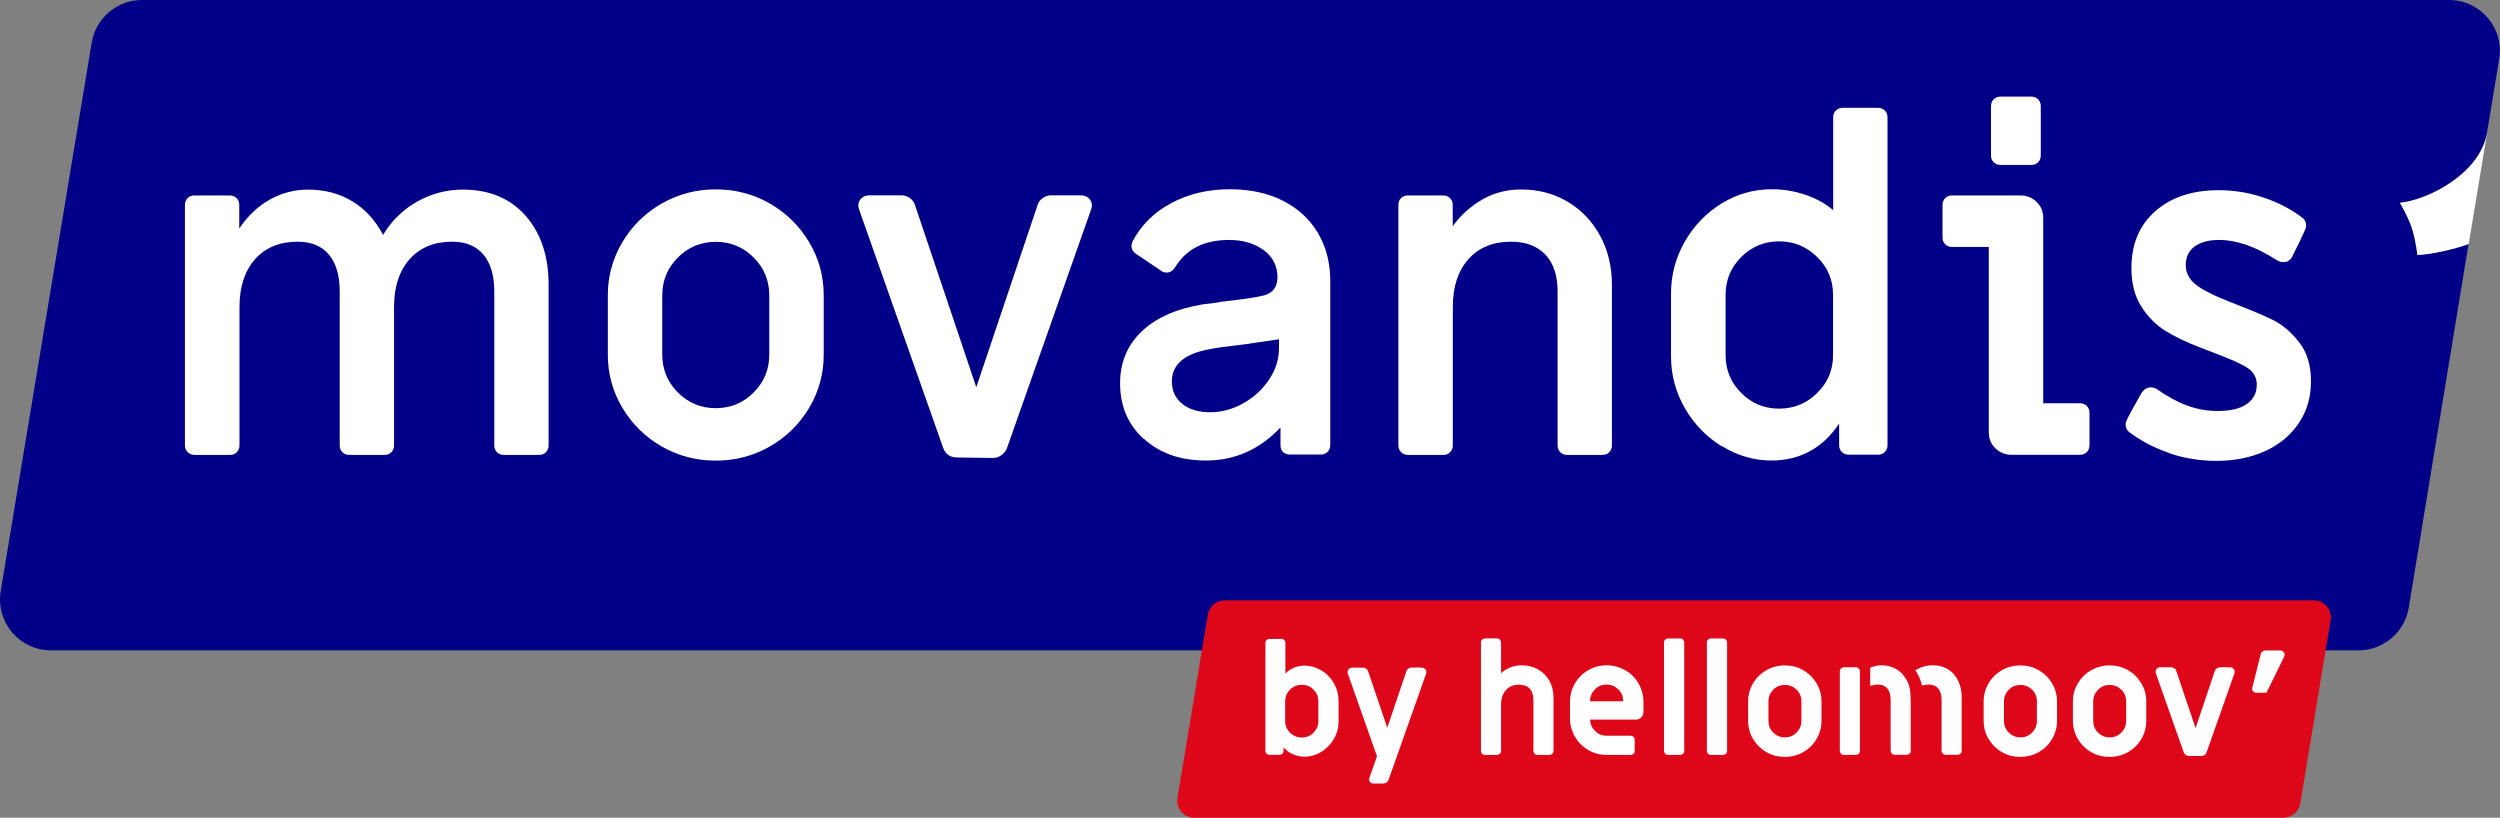 <svg xmlns="http://www.w3.org/2000/svg" id="Laag_1" width="214" height="70" viewBox="0 0 214 70"><rect x="0" y="0" width="214" height="70" fill="#808080" stroke="none"/><defs><style>.cls-1{fill:#de071a;}.cls-2{fill:#fff;}.cls-3{fill:#020086;}</style></defs><path class="cls-3" d="M7.85,3.65L.06,50.6c-.44,2.66,1.61,5.07,4.31,5.07h197.51c2.14,0,3.96-1.55,4.31-3.65l5.12-31.15c-1.19.43-3.11.89-4.39.94,0,0-.11-1.02-.4-2.08s-1.09-2.38-1.09-2.38c2.48-.27,6.88-2.53,7.46-6.01l1.04-6.28C214.38,2.42,212.33,0,209.63,0H12.16C10.02,0,8.2,1.54,7.85,3.65Z"></path><path class="cls-2" d="M16.06,38.7c-.16-.16-.23-.35-.23-.58v-20.58c0-.23.08-.43.23-.58.16-.16.35-.23.58-.23h3.03c.23,0,.43.08.58.23s.23.35.23.58v2.02c.75-1.11,1.64-1.94,2.66-2.5,1.02-.56,2.1-.83,3.24-.83,1.42,0,2.69.34,3.79,1.01,1.1.67,1.97,1.63,2.62,2.87.72-1.21,1.7-2.16,2.91-2.85,1.22-.68,2.52-1.03,3.92-1.03,2.25,0,4.04.74,5.36,2.23,1.32,1.49,1.98,3.46,1.98,5.91v13.76c0,.23-.08.43-.23.58-.16.16-.35.23-.58.23h-3.03c-.23,0-.43-.08-.58-.23-.16-.16-.23-.35-.23-.58v-13.18c0-1.37-.31-2.42-.93-3.16-.62-.74-1.52-1.1-2.68-1.1-1.53,0-2.74.5-3.63,1.49-.89,1-1.34,2.36-1.34,4.09v11.86c0,.23-.08.43-.23.58-.16.16-.35.23-.58.23h-3.03c-.23,0-.43-.08-.58-.23-.16-.16-.23-.35-.23-.58v-13.18c0-1.37-.31-2.42-.93-3.16-.62-.74-1.52-1.1-2.68-1.1-1.53,0-2.74.5-3.63,1.49-.89,1-1.34,2.36-1.34,4.09v11.86c0,.23-.08.43-.23.58-.16.16-.35.23-.58.23h-3.03c-.23,0-.43-.08-.58-.23Z"></path><path class="cls-2" d="M56.63,38.21c-1.41-.81-2.53-1.92-3.36-3.31-.83-1.4-1.24-2.91-1.24-4.54v-5.08c0-1.63.41-3.14,1.24-4.54.83-1.4,1.95-2.5,3.36-3.31,1.41-.81,2.96-1.22,4.64-1.22s3.23.41,4.64,1.22c1.41.81,2.53,1.92,3.36,3.31.83,1.4,1.24,2.91,1.24,4.54v5.08c0,1.63-.41,3.14-1.24,4.54-.83,1.4-1.95,2.5-3.36,3.31-1.41.81-2.96,1.22-4.64,1.22s-3.23-.41-4.64-1.22ZM64.51,33.6c.89-.89,1.34-1.97,1.34-3.24v-5.08c0-1.27-.45-2.35-1.34-3.24-.89-.89-1.98-1.34-3.24-1.34s-2.35.45-3.24,1.34c-.89.89-1.34,1.97-1.34,3.24v5.08c0,1.27.45,2.35,1.34,3.24.89.89,1.97,1.34,3.24,1.34s2.35-.45,3.24-1.34Z"></path><path class="cls-2" d="M81.94,39.16c-.6,0-1-.27-1.2-.81l-7.19-20.39c-.05-.16-.08-.27-.08-.35,0-.26.09-.47.27-.64.18-.17.41-.25.7-.25h2.72c.26,0,.5.08.72.23.22.16.37.36.45.62l5.24,15.58,5.24-15.58c.08-.26.23-.47.45-.62.22-.16.46-.23.72-.23h2.52c.28,0,.52.08.7.25.18.17.27.38.27.64,0,.08-.03.19-.08.35l-7.19,20.39c-.1.26-.27.47-.49.62-.22.16-.46.23-.72.23l-3.07-.04Z"></path><path class="cls-2" d="M97.92,37.59c-1.36-1.23-2.04-2.82-2.04-4.79,0-1.78.62-3.26,1.86-4.44,1.24-1.18,2.99-1.94,5.24-2.31.57-.05,1.11-.13,1.63-.23,1.81-.21,2.91-.36,3.3-.47.96-.16,1.44-.7,1.44-1.63s-.39-1.73-1.18-2.31c-.79-.58-1.78-.87-2.97-.87-2.1,0-3.63.76-4.58,2.29-.21.34-.45.5-.74.5-.21,0-.38-.05-.5-.16l-2.18-1.47c-.23-.16-.35-.37-.35-.66,0-.08.03-.19.08-.35.75-1.42,1.86-2.53,3.34-3.31,1.48-.79,3.15-1.18,5.01-1.18,1.71,0,3.21.32,4.51.97,1.29.65,2.3,1.56,3.01,2.75.71,1.19,1.07,2.56,1.07,4.11v14.07c0,.23-.08.43-.23.58-.16.16-.35.23-.58.23h-2.64c-.23,0-.43-.07-.58-.21-.16-.14-.23-.34-.23-.6v-1.51c-1.79,1.89-3.91,2.83-6.37,2.83-2.18,0-3.94-.61-5.3-1.84ZM106.45,34.51c.91-.52,1.64-1.19,2.19-2.03.56-.84.84-1.73.84-2.66v-.78l-2.91.43c-1.58.18-2.6.32-3.07.43-2.12.39-3.19,1.31-3.19,2.75,0,.8.3,1.44.89,1.92.6.48,1.39.72,2.37.72s1.97-.26,2.87-.78Z"></path><path class="cls-2" d="M119.93,38.7c-.16-.16-.23-.35-.23-.58v-20.58c0-.23.08-.43.23-.58.16-.16.35-.23.58-.23h3.03c.23,0,.43.08.58.23.16.16.23.35.23.58v1.82c.72-.98,1.59-1.75,2.58-2.31,1-.56,2.09-.83,3.28-.83,1.48,0,2.8.35,3.98,1.05,1.18.7,2.1,1.67,2.78,2.91.67,1.24,1.01,2.64,1.01,4.19v13.76c0,.23-.08.43-.23.58-.16.16-.35.23-.58.23h-3.03c-.23,0-.43-.08-.58-.23-.16-.16-.23-.35-.23-.58v-13.18c0-1.37-.35-2.42-1.05-3.16-.7-.74-1.68-1.1-2.95-1.1-1.53,0-2.74.5-3.63,1.49-.89,1-1.34,2.36-1.34,4.09v11.86c0,.23-.08.43-.23.58-.16.16-.35.23-.58.23h-3.03c-.23,0-.43-.08-.58-.23Z"></path><path class="cls-2" d="M147.39,38.21c-1.32-.81-2.38-1.91-3.17-3.28-.79-1.37-1.18-2.84-1.18-4.42v-5.39c0-1.58.39-3.05,1.17-4.42.78-1.37,1.83-2.46,3.15-3.28,1.32-.81,2.76-1.22,4.31-1.22.98,0,1.94.16,2.86.47.92.31,1.72.75,2.39,1.32v-7.95c0-.23.08-.43.23-.58.16-.16.35-.23.58-.23h3.03c.23,0,.43.08.58.23.16.16.23.35.23.58v28.07c0,.23-.08.43-.23.58-.16.16-.35.23-.58.23h-2.52c-.23,0-.43-.08-.58-.23s-.23-.35-.23-.58v-1.86c-.7,1.06-1.54,1.85-2.52,2.38-.98.53-2.07.79-3.26.79-1.5,0-2.91-.41-4.23-1.22ZM155.55,33.64c.91-.89,1.36-1.97,1.36-3.24v-5.16c0-1.27-.45-2.35-1.36-3.24-.91-.89-1.99-1.34-3.26-1.34s-2.35.45-3.24,1.34c-.89.89-1.34,1.97-1.34,3.24v5.16c0,1.27.45,2.35,1.34,3.24s1.97,1.34,3.24,1.34,2.36-.45,3.26-1.34Z"></path><path class="cls-2" d="M170.8,38.37c-.38-.37-.56-.83-.56-1.38v-15.85h-3.15c-.23,0-.43-.08-.58-.23-.16-.16-.23-.35-.23-.58v-2.79c0-.23.08-.43.23-.58.16-.16.35-.23.58-.23h5.87c.54,0,1,.19,1.38.56.38.37.56.83.56,1.38v15.85h3.15c.23,0,.43.08.58.23s.23.35.23.58v2.79c0,.23-.08.43-.23.58-.16.16-.35.23-.58.23h-5.87c-.54,0-1-.19-1.38-.56ZM170.66,13.89c-.16-.16-.23-.35-.23-.58v-4.23c0-.23.08-.43.23-.58.16-.16.35-.23.58-.23h2.64c.23,0,.43.08.58.23.16.16.23.35.23.58v4.23c0,.23-.08.43-.23.58-.16.16-.35.23-.58.23h-2.64c-.23,0-.43-.08-.58-.23Z"></path><path class="cls-2" d="M185.69,38.78c-1.3-.44-2.45-1.05-3.46-1.82-.13-.1-.21-.24-.25-.41-.04-.17-.03-.33.02-.48.18-.41.62-1.23,1.32-2.44.21-.31.47-.47.78-.47.18,0,.36.05.54.16.93.65,1.81,1.12,2.62,1.41.82.3,1.68.45,2.58.45,1.09,0,1.92-.2,2.49-.6.57-.4.85-.95.85-1.65,0-.59-.25-1.06-.74-1.4-.49-.34-1.42-.76-2.8-1.28l-1.4-.54c-1.14-.44-2.11-.91-2.91-1.41-.8-.5-1.48-1.19-2.04-2.07-.56-.88-.84-1.98-.84-3.29,0-2.04.68-3.66,2.04-4.86,1.36-1.2,3.17-1.8,5.42-1.8,1.32,0,2.62.21,3.88.64,1.27.43,2.38,1.01,3.34,1.76.13.1.21.24.25.41.04.17.03.33-.02.48-.23.54-.62,1.36-1.17,2.44-.16.28-.4.43-.74.43-.18,0-.36-.05-.54-.16-1.79-1.16-3.44-1.74-4.97-1.74-.88,0-1.57.19-2.08.56-.5.37-.76.9-.76,1.57s.28,1.23.85,1.69c.57.45,1.62.98,3.15,1.57,1.48.57,2.62,1.05,3.44,1.45.82.4,1.57,1.03,2.25,1.9.69.87,1.03,1.98,1.03,3.35s-.34,2.53-1.03,3.57c-.69,1.03-1.64,1.84-2.87,2.4-1.23.57-2.64.85-4.21.85-1.4,0-2.75-.22-4.04-.66Z"></path><path class="cls-2" d="M212.9,11.36c-.58,3.48-4.98,5.74-7.46,6.01,0,0,.79,1.33,1.09,2.38s.4,2.08.4,2.08c1.27-.05,3.19-.51,4.39-.94l1.58-9.52Z"></path><path class="cls-1" d="M195.47,70h-93.24c-.9,0-1.59-.81-1.44-1.7l2.6-15.69c.12-.7.73-1.22,1.44-1.22h93.23c.9,0,1.59.81,1.44,1.69l-2.59,15.69c-.12.7-.73,1.22-1.44,1.22Z"></path><path class="cls-2" d="M113.11,57.39c-.45-.27-.94-.41-1.47-.41-.33,0-.66.07-.97.22-.24.11-.45.26-.64.45v-2.6c0-.1-.03-.19-.1-.26-.07-.07-.15-.1-.26-.1h-.99c-.1,0-.19.03-.26.1-.07.07-.1.15-.1.26v9.2c0,.1.03.19.1.26.07.07.15.1.26.1h.83c.1,0,.19-.03.26-.1.07-.07.1-.15.1-.26v-.28c.2.23.43.41.69.54.34.17.71.26,1.09.26.52,0,1-.14,1.45-.41.45-.27.81-.65,1.08-1.11.27-.46.4-.96.4-1.49v-1.77c0-.53-.13-1.03-.39-1.49-.26-.46-.62-.83-1.06-1.11ZM112.85,60.03v1.69c0,.39-.14.72-.41,1s-.6.41-1,.41-.72-.13-1.01-.41c-.28-.28-.42-.6-.42-1v-1.69c0-.39.14-.72.42-1,.28-.28.61-.41,1.01-.41s.72.13,1,.41c.28.28.41.6.41,1Z"></path><path class="cls-2" d="M121.68,57.14h-.83c-.1,0-.2.03-.29.09-.09.06-.15.15-.18.25l-1.63,4.82-1.63-4.81c-.03-.1-.09-.19-.18-.25-.09-.06-.18-.09-.29-.09h-.89c-.12,0-.21.04-.29.11-.08.07-.12.17-.12.28,0,.04,0,.08.03.14l2.49,7.06-.65,1.85c-.04.12-.03.24.04.33.07.1.17.15.29.15h.84c.11,0,.21-.03.3-.09.08-.06.14-.14.18-.25l3.2-9.05c.02-.06.03-.11.03-.14,0-.11-.04-.2-.12-.28-.08-.07-.17-.11-.29-.11Z"></path><path class="cls-2" d="M195.45,55.78c-.07-.07-.16-.1-.27-.1h-1.26c-.1,0-.18.03-.26.09-.08.06-.13.14-.14.22l-.72,2.86c-.03.11-.02.22.05.31.07.09.17.14.29.14h.87l1.5-3.06c.03-.06.05-.13.05-.19,0-.1-.03-.19-.1-.25Z"></path><path class="cls-2" d="M131.66,57.3c-.42-.23-.9-.35-1.45-.35-.34,0-.68.07-1.01.22-.26.12-.5.27-.71.45v-2.61c0-.1-.04-.19-.1-.26-.07-.07-.16-.1-.26-.1h-1c-.1,0-.19.04-.26.1-.07.07-.1.16-.1.26v9.25c0,.1.04.19.1.26s.16.1.26.1h1c.1,0,.19-.04.26-.1.07-.07.1-.16.1-.26v-3.91c0-.54.14-.98.42-1.28.28-.31.65-.46,1.13-.46.39,0,.69.11.9.33.21.22.32.55.32.98v4.34c0,.1.04.19.1.26s.16.1.26.1h1c.1,0,.19-.04.26-.1.07-.07.1-.16.1-.26v-4.53c0-.54-.12-1.03-.34-1.44-.23-.42-.56-.75-.98-.98Z"></path><path class="cls-2" d="M139.11,57.37c-.48-.28-1.01-.42-1.58-.42s-1.1.14-1.58.42c-.48.28-.86.66-1.14,1.14-.28.48-.42,1.01-.42,1.58v1.38c0,.57.14,1.1.42,1.58.28.48.66.87,1.14,1.15.48.28,1.01.42,1.58.42h2.04c.1,0,.19-.04.26-.1s.1-.16.1-.26v-.92c0-.1-.04-.19-.1-.26-.07-.07-.16-.1-.26-.1h-2.04c-.4,0-.72-.14-1-.41-.27-.27-.41-.59-.41-.97h3.91c.18,0,.33-.06.46-.19.12-.12.19-.28.19-.46v-.86c0-.57-.14-1.1-.42-1.58-.28-.48-.66-.87-1.14-1.14ZM137.53,58.6c.4,0,.72.14,1,.41.28.28.41.61.41,1v.02h-2.83v-.02c0-.39.14-.72.41-1,.28-.28.61-.41,1-.41Z"></path><path class="cls-2" d="M154.36,57.37c-.48-.28-1.01-.41-1.58-.41s-1.1.14-1.58.41c-.48.28-.86.65-1.14,1.13-.28.47-.42.99-.42,1.54v1.67c0,.55.14,1.07.42,1.54.28.47.66.85,1.14,1.13.48.28,1.01.41,1.58.41s1.1-.14,1.58-.41c.48-.28.86-.65,1.14-1.13.28-.47.42-.99.42-1.54v-1.67c0-.55-.14-1.07-.42-1.54-.28-.47-.66-.85-1.14-1.13ZM154.2,60.04v1.67c0,.39-.14.72-.41,1-.28.28-.61.41-1,.41s-.72-.14-1-.41c-.28-.28-.41-.61-.41-1v-1.67c0-.39.14-.72.41-1s.61-.41,1-.41.72.14,1,.41.41.61.41,1Z"></path><path class="cls-2" d="M158.85,57.12h-1c-.1,0-.19.04-.26.1-.07.07-.1.16-.1.26v6.78c0,.1.04.19.1.26.07.07.16.1.26.1h1c.1,0,.19-.04.26-.1.07-.07.1-.16.1-.26v-6.78c0-.1-.04-.19-.1-.26-.07-.07-.16-.1-.26-.1Z"></path><path class="cls-2" d="M174.52,57.37c-.48-.28-1.01-.41-1.58-.41s-1.1.14-1.58.41c-.48.28-.86.65-1.14,1.13-.28.47-.42.99-.42,1.54v1.67c0,.55.14,1.07.42,1.54.28.47.66.85,1.14,1.13h0c.48.28,1.01.41,1.58.41s1.1-.14,1.58-.41c.48-.28.86-.65,1.14-1.13.28-.47.42-.99.42-1.54v-1.67c0-.55-.14-1.07-.42-1.54-.28-.47-.66-.85-1.14-1.13ZM174.36,60.04v1.67c0,.39-.14.72-.41,1-.28.28-.61.41-1,.41s-.72-.14-1-.41c-.28-.28-.41-.61-.41-1v-1.67c0-.39.14-.72.41-1,.28-.28.61-.41,1-.41s.72.14,1,.41c.28.28.41.61.41,1Z"></path><path class="cls-2" d="M182.16,57.37c-.48-.28-1.01-.41-1.58-.41s-1.1.14-1.58.41c-.48.28-.86.65-1.14,1.13-.28.47-.42.99-.42,1.54v1.67c0,.55.14,1.07.42,1.54.28.47.66.85,1.14,1.13h0c.48.28,1.01.41,1.58.41s1.1-.14,1.58-.41c.48-.28.86-.65,1.14-1.13.28-.47.42-.99.42-1.54v-1.67c0-.55-.14-1.07-.42-1.54-.28-.47-.66-.85-1.14-1.13ZM182,60.04v1.67c0,.39-.14.72-.41,1-.28.28-.61.41-1,.41s-.72-.14-1-.41c-.28-.28-.41-.61-.41-1v-1.67c0-.39.14-.72.41-1,.28-.28.61-.41,1-.41s.72.14,1,.41c.28.28.41.61.41,1Z"></path><path class="cls-2" d="M191.17,57.23c-.08-.07-.18-.11-.29-.11h-.83c-.1,0-.2.03-.29.09-.09.06-.15.15-.18.25l-1.64,4.87-1.64-4.87c-.03-.11-.09-.19-.18-.25-.09-.06-.19-.09-.29-.09h-.9c-.12,0-.22.04-.29.11-.08.07-.12.17-.12.28,0,.04,0,.08.03.15l2.37,6.72c.08.21.25.33.48.33h1.01c.1.01.2-.02.29-.08.09-.06.15-.14.19-.25l2.37-6.72c.02-.06.03-.11.03-.14,0-.11-.04-.21-.12-.28Z"></path><path class="cls-2" d="M143.81,54.65h-1.01c-.1,0-.19.04-.26.1-.07.07-.1.16-.1.26v9.25c0,.1.04.19.1.26s.16.1.26.1h1.01c.1,0,.19-.04.26-.1s.1-.16.1-.26v-9.25c0-.1-.04-.19-.1-.26-.07-.07-.16-.1-.26-.1Z"></path><path class="cls-2" d="M147.48,54.65h-1.01c-.1,0-.19.04-.26.1-.07.07-.1.16-.1.26v9.25c0,.1.04.19.1.26s.16.1.26.1h1.01c.1,0,.19-.04.26-.1s.1-.16.1-.26v-9.25c0-.1-.04-.19-.1-.26-.07-.07-.16-.1-.26-.1Z"></path><path class="cls-2" d="M162.36,57.3c-.38-.23-.81-.35-1.3-.35-.31,0-.62.06-.91.19l-.06.02v1.56l.12-.04c.16-.05.34-.08.53-.08.36,0,.62.11.81.33.19.22.29.55.29.98v4.34c0,.1.04.19.1.26.07.07.16.1.26.1h1c.1,0,.19-.04.26-.1.07-.07.1-.16.1-.26v-3.91c0-1.16-.07-1.6-.32-2.07-.22-.42-.52-.75-.9-.98Z"></path><path class="cls-2" d="M167.26,57.72c-.45-.51-1.07-.77-1.84-.77-.47,0-.93.12-1.34.35,0,0-.01,0-.02.01l-.1.06.05.08c.22.34.39.73.49,1.15l.02.09.09-.03c.15-.04.31-.06.49-.06.36,0,.62.11.81.33.19.22.29.55.29.98v4.34c0,.1.04.19.1.26.07.07.16.1.26.1h1c.1,0,.19-.04.26-.1s.1-.16.1-.26v-4.53c0-.83-.23-1.5-.68-2.01h0Z"></path></svg>